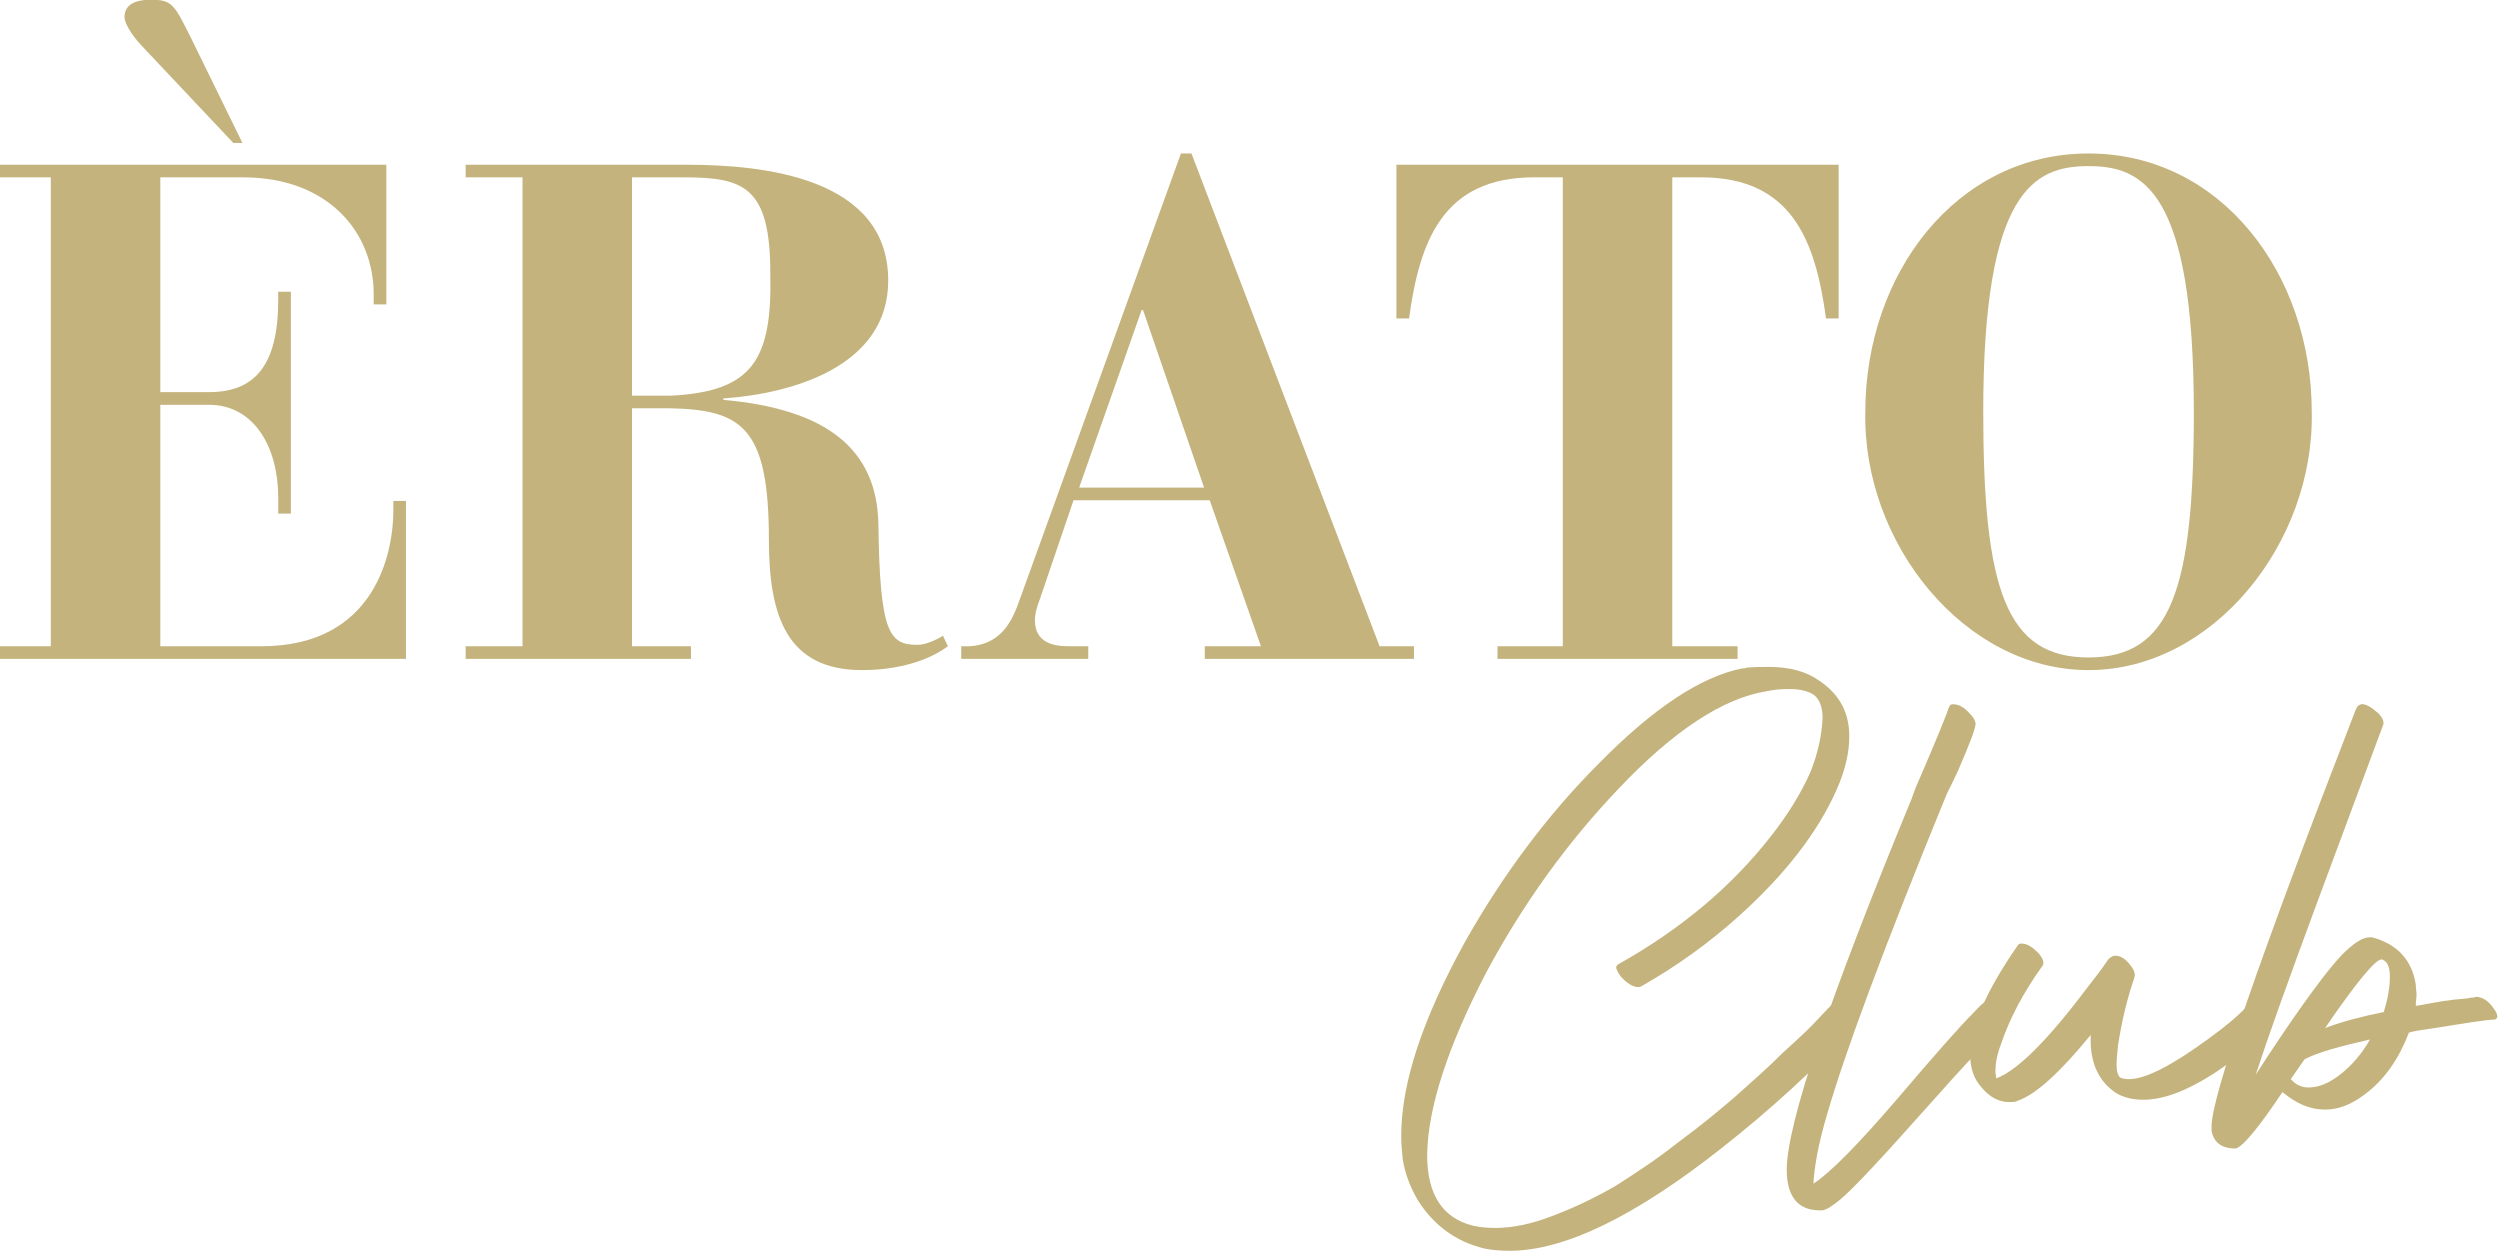 <?xml version="1.0" encoding="UTF-8" standalone="no"?>
<!DOCTYPE svg PUBLIC "-//W3C//DTD SVG 1.1//EN" "http://www.w3.org/Graphics/SVG/1.1/DTD/svg11.dtd">
<svg width="100%" height="100%" viewBox="0 0 1316 663" version="1.1" xmlns="http://www.w3.org/2000/svg" xmlns:xlink="http://www.w3.org/1999/xlink" xml:space="preserve" xmlns:serif="http://www.serif.com/" style="fill-rule:evenodd;clip-rule:evenodd;stroke-linejoin:round;stroke-miterlimit:2;">
    <g transform="matrix(1,0,0,1,-13248.2,-350.628)">
        <g transform="matrix(7.39,0,0,7.39,-47382.1,-2033.56)">
            <g transform="matrix(50,0,0,50,8202.84,369.556)">
                <path d="M0.022,-0L0.609,-0L0.609,-0.225L0.591,-0.225L0.591,-0.211C0.591,-0.154 0.567,-0.018 0.403,-0.018L0.259,-0.018L0.259,-0.362L0.328,-0.362C0.393,-0.362 0.427,-0.301 0.427,-0.23L0.427,-0.207L0.445,-0.207L0.445,-0.523L0.427,-0.523L0.427,-0.512C0.427,-0.417 0.393,-0.38 0.328,-0.38L0.259,-0.38L0.259,-0.686L0.377,-0.686C0.496,-0.686 0.563,-0.61 0.563,-0.519L0.563,-0.505L0.581,-0.505L0.581,-0.704L0.022,-0.704L0.022,-0.686L0.103,-0.686L0.103,-0.018L0.022,-0.018L0.022,-0ZM0.303,-0.884C0.279,-0.932 0.276,-0.939 0.246,-0.939C0.218,-0.939 0.208,-0.929 0.208,-0.914C0.208,-0.907 0.216,-0.891 0.232,-0.874L0.363,-0.735L0.376,-0.735L0.303,-0.884Z" style="fill:rgb(196,179,124);fill-rule:nonzero;"/>
            </g>
            <g transform="matrix(50,0,0,50,8236.19,369.556)">
                <path d="M0.264,-0.686L0.337,-0.686C0.422,-0.686 0.461,-0.674 0.461,-0.55C0.464,-0.425 0.435,-0.381 0.32,-0.375L0.264,-0.375L0.264,-0.686ZM0.027,-0L0.348,-0L0.348,-0.018L0.264,-0.018L0.264,-0.357L0.317,-0.357C0.42,-0.355 0.459,-0.331 0.459,-0.17C0.459,-0.06 0.485,0.016 0.592,0.016C0.63,0.016 0.679,0.008 0.714,-0.018L0.707,-0.033C0.696,-0.026 0.681,-0.02 0.671,-0.02C0.631,-0.02 0.617,-0.035 0.615,-0.192C0.613,-0.299 0.541,-0.356 0.394,-0.369L0.394,-0.371C0.495,-0.378 0.629,-0.418 0.629,-0.539C0.629,-0.686 0.451,-0.704 0.341,-0.704L0.027,-0.704L0.027,-0.686L0.108,-0.686L0.108,-0.018L0.027,-0.018L0.027,-0Z" style="fill:rgb(196,179,124);fill-rule:nonzero;"/>
            </g>
            <g transform="matrix(50,0,0,50,8272.29,369.556)">
                <path d="M0.011,-0L0.192,-0L0.192,-0.018L0.164,-0.018C0.144,-0.018 0.116,-0.022 0.116,-0.055C0.116,-0.066 0.12,-0.077 0.123,-0.085L0.171,-0.226L0.365,-0.226L0.438,-0.018L0.358,-0.018L0.358,-0L0.656,-0L0.656,-0.018L0.607,-0.018L0.339,-0.72L0.324,-0.72L0.092,-0.078C0.08,-0.045 0.062,-0.021 0.024,-0.018L0.011,-0.018L0.011,-0ZM0.179,-0.244L0.268,-0.497L0.27,-0.497L0.357,-0.244L0.179,-0.244Z" style="fill:rgb(196,179,124);fill-rule:nonzero;"/>
            </g>
            <g transform="matrix(50,0,0,50,8302.89,369.556)">
                <path d="M0.163,-0L0.505,-0L0.505,-0.018L0.412,-0.018L0.412,-0.686L0.453,-0.686C0.583,-0.686 0.616,-0.595 0.631,-0.485L0.649,-0.485L0.649,-0.704L0.019,-0.704L0.019,-0.485L0.037,-0.485C0.052,-0.595 0.085,-0.686 0.215,-0.686L0.256,-0.686L0.256,-0.018L0.163,-0.018L0.163,-0Z" style="fill:rgb(196,179,124);fill-rule:nonzero;"/>
            </g>
            <g transform="matrix(50,0,0,50,8335.09,369.556)">
                <path d="M0.043,-0.352C0.039,-0.165 0.184,0.016 0.361,0.016C0.538,0.016 0.683,-0.165 0.679,-0.352C0.679,-0.548 0.55,-0.72 0.361,-0.72C0.172,-0.72 0.043,-0.548 0.043,-0.352ZM0.361,-0.002C0.244,-0.002 0.211,-0.098 0.211,-0.352C0.211,-0.668 0.284,-0.702 0.361,-0.702C0.438,-0.702 0.511,-0.668 0.511,-0.352C0.511,-0.098 0.478,-0.002 0.361,-0.002Z" style="fill:rgb(196,179,124);fill-rule:nonzero;"/>
            </g>
        </g>
        <g transform="matrix(8.024,-0.002,0.002,8.024,-51834.5,-1932.89)">
            <g transform="matrix(50,0,0,50,8202.84,366.889)">
                <path d="M0.315,-0.311C0.313,-0.31 0.311,-0.31 0.311,-0.31C0.304,-0.31 0.296,-0.315 0.288,-0.324C0.284,-0.329 0.283,-0.333 0.282,-0.335C0.282,-0.337 0.283,-0.339 0.285,-0.34C0.367,-0.386 0.434,-0.442 0.486,-0.509C0.508,-0.537 0.525,-0.565 0.537,-0.592C0.547,-0.617 0.552,-0.641 0.553,-0.663C0.553,-0.677 0.549,-0.687 0.542,-0.693C0.535,-0.698 0.524,-0.701 0.509,-0.701C0.498,-0.701 0.488,-0.7 0.479,-0.698C0.423,-0.689 0.358,-0.647 0.286,-0.571C0.219,-0.501 0.161,-0.421 0.112,-0.33C0.061,-0.232 0.035,-0.152 0.034,-0.09C0.034,-0.038 0.054,-0.007 0.094,0.003C0.103,0.005 0.113,0.006 0.123,0.006C0.146,0.006 0.171,0.001 0.199,-0.01C0.228,-0.021 0.255,-0.034 0.281,-0.049C0.306,-0.065 0.334,-0.083 0.363,-0.106C0.393,-0.128 0.417,-0.148 0.438,-0.166C0.458,-0.184 0.48,-0.203 0.501,-0.224C0.523,-0.244 0.538,-0.258 0.545,-0.266L0.564,-0.286C0.566,-0.287 0.567,-0.288 0.569,-0.288C0.575,-0.288 0.582,-0.283 0.588,-0.273C0.592,-0.268 0.594,-0.263 0.594,-0.26C0.593,-0.258 0.593,-0.257 0.592,-0.255L0.591,-0.254C0.54,-0.2 0.483,-0.148 0.422,-0.1C0.307,-0.009 0.214,0.036 0.142,0.036C0.13,0.036 0.119,0.035 0.109,0.033C0.072,0.024 0.043,0.003 0.022,-0.03C0.012,-0.047 0.005,-0.065 0.002,-0.084C0.001,-0.093 0,-0.103 0,-0.115C0,-0.184 0.028,-0.268 0.083,-0.368C0.133,-0.457 0.192,-0.536 0.26,-0.604C0.331,-0.676 0.393,-0.717 0.447,-0.728C0.45,-0.728 0.451,-0.728 0.453,-0.729C0.463,-0.73 0.472,-0.73 0.483,-0.73C0.51,-0.73 0.532,-0.724 0.55,-0.711C0.576,-0.693 0.588,-0.669 0.588,-0.639C0.588,-0.618 0.583,-0.595 0.571,-0.568C0.546,-0.512 0.503,-0.457 0.443,-0.403C0.404,-0.368 0.361,-0.337 0.315,-0.311Z" style="fill:rgb(196,179,124);fill-rule:nonzero;"/>
            </g>
            <g transform="matrix(50,0,0,50,8230.28,366.889)">
                <path d="M0.215,-0.289C0.216,-0.29 0.218,-0.291 0.22,-0.291C0.227,-0.291 0.233,-0.286 0.24,-0.276C0.244,-0.272 0.246,-0.268 0.246,-0.265C0.245,-0.262 0.245,-0.26 0.244,-0.26C0.228,-0.248 0.193,-0.211 0.139,-0.15C0.082,-0.086 0.045,-0.046 0.027,-0.031C0.016,-0.022 0.008,-0.017 0.003,-0.017L-0,-0.017C-0.028,-0.017 -0.043,-0.035 -0.043,-0.07C-0.043,-0.13 0.012,-0.293 0.121,-0.557C0.124,-0.566 0.128,-0.576 0.133,-0.587C0.155,-0.638 0.167,-0.668 0.17,-0.677C0.171,-0.68 0.173,-0.681 0.175,-0.681C0.183,-0.681 0.19,-0.677 0.198,-0.668C0.202,-0.664 0.204,-0.66 0.205,-0.656C0.205,-0.649 0.197,-0.629 0.182,-0.594C0.176,-0.581 0.171,-0.571 0.167,-0.563C0.085,-0.363 0.033,-0.223 0.01,-0.143C-0.002,-0.103 -0.007,-0.072 -0.008,-0.052C0.015,-0.067 0.051,-0.104 0.101,-0.162C0.152,-0.222 0.185,-0.259 0.199,-0.273C0.205,-0.279 0.21,-0.285 0.215,-0.289Z" style="fill:rgb(196,179,124);fill-rule:nonzero;"/>
            </g>
            <g transform="matrix(50,0,0,50,8240.17,366.889)">
                <path d="M0.062,-0.364C0.063,-0.366 0.065,-0.367 0.067,-0.367C0.075,-0.367 0.082,-0.362 0.09,-0.354C0.094,-0.349 0.096,-0.345 0.096,-0.342C0.096,-0.34 0.096,-0.339 0.095,-0.338C0.069,-0.302 0.051,-0.267 0.04,-0.234C0.035,-0.221 0.033,-0.209 0.033,-0.199C0.033,-0.197 0.034,-0.194 0.034,-0.19C0.061,-0.2 0.1,-0.238 0.152,-0.307C0.163,-0.321 0.173,-0.334 0.181,-0.346C0.184,-0.349 0.187,-0.351 0.19,-0.351C0.198,-0.351 0.205,-0.346 0.212,-0.336C0.215,-0.332 0.216,-0.328 0.216,-0.325C0.216,-0.324 0.215,-0.322 0.215,-0.321C0.206,-0.295 0.199,-0.266 0.194,-0.234C0.193,-0.224 0.192,-0.215 0.192,-0.208C0.192,-0.199 0.194,-0.193 0.197,-0.191C0.199,-0.19 0.203,-0.189 0.208,-0.189C0.23,-0.189 0.265,-0.207 0.314,-0.243C0.34,-0.262 0.357,-0.277 0.366,-0.288C0.368,-0.29 0.37,-0.291 0.371,-0.291C0.378,-0.291 0.385,-0.286 0.392,-0.277C0.395,-0.273 0.397,-0.269 0.397,-0.266C0.397,-0.264 0.397,-0.263 0.396,-0.262C0.377,-0.239 0.351,-0.217 0.319,-0.196C0.283,-0.173 0.253,-0.162 0.227,-0.162C0.213,-0.162 0.201,-0.165 0.191,-0.171C0.169,-0.186 0.158,-0.209 0.158,-0.24L0.158,-0.247C0.118,-0.198 0.086,-0.169 0.063,-0.161C0.062,-0.161 0.061,-0.16 0.061,-0.16C0.058,-0.159 0.055,-0.159 0.051,-0.159C0.038,-0.159 0.026,-0.165 0.015,-0.178C0.005,-0.189 0,-0.203 0,-0.22C0,-0.257 0.021,-0.305 0.062,-0.364Z" style="fill:rgb(196,179,124);fill-rule:nonzero;"/>
            </g>
            <g transform="matrix(50,0,0,50,8257.6,366.889)">
                <path d="M0.159,-0.677C0.16,-0.679 0.162,-0.68 0.165,-0.681C0.172,-0.681 0.179,-0.676 0.188,-0.668C0.193,-0.662 0.195,-0.657 0.193,-0.653L0.103,-0.411C0.069,-0.319 0.043,-0.247 0.026,-0.195C0.03,-0.201 0.036,-0.21 0.043,-0.221C0.088,-0.289 0.12,-0.332 0.139,-0.352C0.154,-0.367 0.166,-0.375 0.175,-0.375C0.177,-0.375 0.178,-0.375 0.179,-0.375C0.212,-0.366 0.231,-0.345 0.236,-0.313C0.236,-0.308 0.237,-0.304 0.237,-0.3C0.237,-0.296 0.236,-0.291 0.236,-0.285L0.27,-0.291C0.275,-0.292 0.28,-0.292 0.284,-0.293L0.305,-0.295C0.308,-0.296 0.31,-0.296 0.311,-0.296L0.313,-0.296C0.313,-0.296 0.314,-0.297 0.314,-0.297C0.323,-0.297 0.331,-0.292 0.338,-0.282C0.341,-0.278 0.343,-0.274 0.343,-0.271C0.343,-0.269 0.341,-0.267 0.339,-0.267L0.338,-0.267C0.329,-0.267 0.299,-0.262 0.248,-0.254C0.24,-0.253 0.234,-0.252 0.227,-0.25C0.214,-0.216 0.195,-0.188 0.169,-0.169C0.152,-0.156 0.135,-0.149 0.117,-0.149C0.097,-0.149 0.079,-0.157 0.061,-0.172C0.031,-0.127 0.011,-0.103 0.002,-0.099C0.001,-0.098 0,-0.098 -0.001,-0.098C-0.019,-0.098 -0.029,-0.106 -0.032,-0.121C-0.032,-0.123 -0.032,-0.125 -0.032,-0.127C-0.032,-0.166 0.031,-0.348 0.157,-0.673L0.159,-0.677ZM0.072,-0.189C0.078,-0.182 0.086,-0.178 0.095,-0.178C0.109,-0.178 0.123,-0.184 0.138,-0.196C0.152,-0.207 0.165,-0.222 0.176,-0.241C0.136,-0.232 0.107,-0.224 0.09,-0.215C0.088,-0.212 0.085,-0.208 0.081,-0.202C0.077,-0.196 0.074,-0.192 0.072,-0.189ZM0.192,-0.346L0.192,-0.346L0.191,-0.346C0.183,-0.346 0.158,-0.316 0.117,-0.256C0.138,-0.264 0.164,-0.271 0.194,-0.277C0.199,-0.293 0.202,-0.309 0.202,-0.323C0.202,-0.336 0.199,-0.343 0.192,-0.346Z" style="fill:rgb(196,179,124);fill-rule:nonzero;"/>
            </g>
        </g>
    </g>
</svg>
